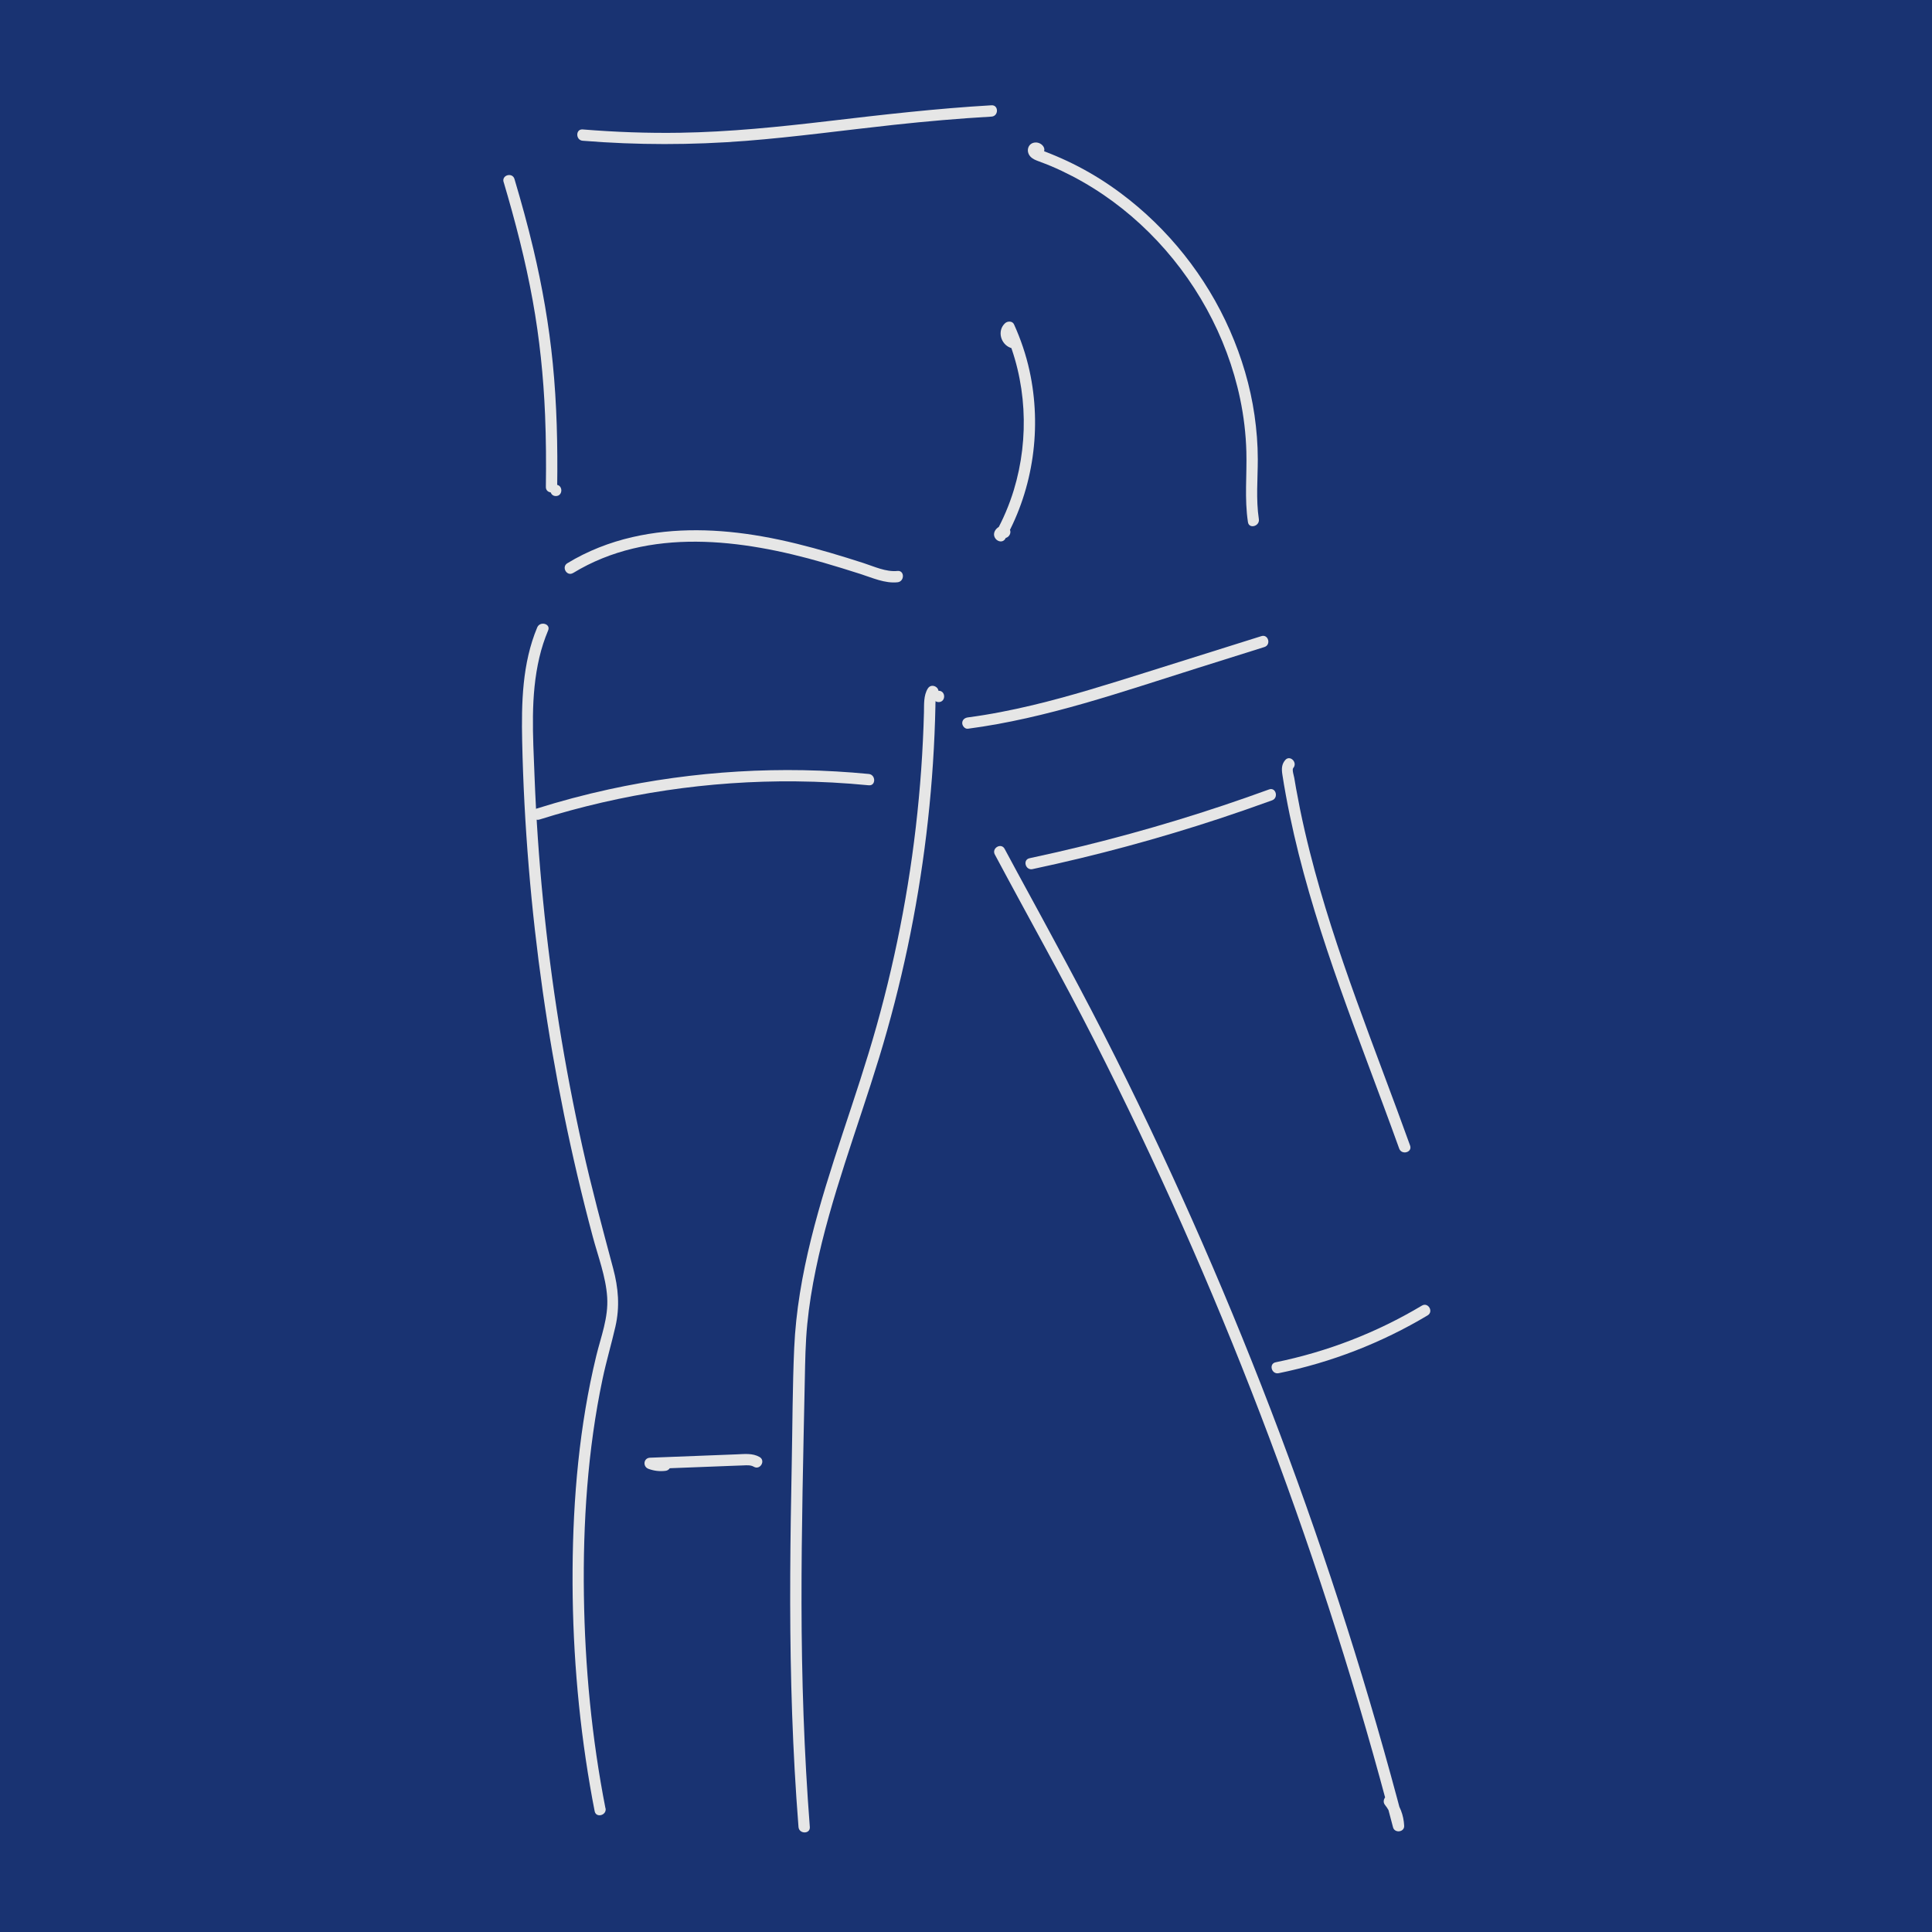 <?xml version="1.0" encoding="UTF-8"?>
<svg xmlns="http://www.w3.org/2000/svg" viewBox="0 0 512 512">
  <!-- Cara (original) -->
  <defs>
    <style>
      .cls-1 {
        fill: #193372;
      }

      .cls-1, .cls-2 {
        stroke-width: 0px;
      }

      .cls-2 {
        fill: #e6e6e6;
      }
    </style>
  </defs>
  <g id="background">
    <rect class="cls-1" x="0" y="0" width="512" height="512"/>
  </g>
  <g id="pins:c:cara">
    <path class="cls-2" d="m151.87,151.86c20.12-12.26,44.8-8.97,66.33-2.76,3.28.95,6.54,1.96,9.79,3s6.49,2.55,9.86,2.21c1.9-.19,1.92-3.19,0-3-3.08.31-6.18-1.18-9.06-2.11s-5.75-1.82-8.64-2.67c-6-1.76-12.07-3.31-18.24-4.39-11.34-1.99-23.03-2.39-34.31.2-6.06,1.39-11.92,3.68-17.24,6.92-1.65,1-.14,3.6,1.51,2.59h0Z"/>
    <path class="cls-2" d="m256.51,193.12c20.89-2.75,40.93-9.82,60.95-16.11,5.87-1.85,11.75-3.69,17.62-5.54,1.84-.58,1.05-3.47-.8-2.89-10.32,3.24-20.64,6.49-30.96,9.73-9.81,3.08-19.63,6.17-29.63,8.56-5.67,1.35-11.4,2.49-17.19,3.25-.81.11-1.49.61-1.5,1.5,0,.73.7,1.61,1.5,1.5h0Z"/>
    <path class="cls-2" d="m245.89,182.44c-1.16,1.89-.98,4.17-1.03,6.31-.06,2.5-.16,5.01-.28,7.51-.24,5.1-.6,10.19-1.08,15.28-.95,10.23-2.37,20.4-4.25,30.5s-4.18,19.99-6.94,29.82-5.85,18.97-8.96,28.39c-6.1,18.51-12.02,37.41-12.88,57.03-.45,10.18-.45,20.4-.65,30.6s-.35,19.57-.4,29.35c-.1,19.76.31,39.53,1.63,59.25.17,2.56.36,5.13.56,7.69.15,1.91,3.15,1.93,3,0-1.53-19.72-2.17-39.49-2.2-59.27s.47-39.46.87-59.19c.1-4.93.17-9.85.65-14.76s1.27-9.77,2.27-14.59c1.97-9.53,4.74-18.87,7.71-28.12s6.19-18.54,9.05-27.89c2.95-9.64,5.47-19.42,7.56-29.28,4.19-19.82,6.64-40.03,7.28-60.28.04-1.16.07-2.31.09-3.47s-.04-2.33.59-3.35c1.01-1.65-1.58-3.16-2.59-1.51h0Z"/>
    <path class="cls-2" d="m248.76,186.06c1.93,0,1.93-3,0-3s-1.93,3,0,3h0Z"/>
    <path class="cls-2" d="m263.65,226.47c8.73,16.38,17.85,32.53,26.26,49.08s15.98,32.47,23.33,49.01c7.33,16.49,14.23,33.17,20.69,50.02,6.48,16.89,12.52,33.96,18.11,51.17,5.59,17.21,10.74,34.56,15.42,52.04.58,2.16,1.15,4.31,1.71,6.47.42,1.61,3.03,1.32,2.95-.4-.13-2.86-1.14-5.4-2.94-7.62-1.22-1.5-3.33.64-2.12,2.12,1.28,1.57,1.97,3.48,2.06,5.49l2.95-.4c-4.6-17.58-9.65-35.05-15.16-52.37s-11.42-34.34-17.79-51.28c-6.39-16.98-13.23-33.8-20.49-50.42s-14.91-32.98-23.01-49.16c-8.29-16.57-17.2-32.79-26.05-49.07-1.12-2.06-2.23-4.13-3.34-6.2-.91-1.7-3.5-.19-2.59,1.51h0Z"/>
    <path class="cls-2" d="m340.61,201.41c-.96,1.11-.99,2.32-.79,3.71.27,1.85.6,3.69.93,5.52.64,3.51,1.37,7.01,2.17,10.49,1.58,6.89,3.46,13.7,5.52,20.46,4.14,13.57,9.05,26.89,14.01,40.18,2.81,7.53,5.63,15.05,8.35,22.61.65,1.8,3.55,1.03,2.89-.8-9.27-25.78-19.84-51.19-26.57-77.81-.95-3.76-1.82-7.55-2.6-11.35-.37-1.83-.72-3.66-1.05-5.49-.16-.92-.32-1.84-.47-2.76-.08-.49-.65-2.21-.28-2.63,1.26-1.45-.85-3.58-2.12-2.12h0Z"/>
    <path class="cls-2" d="m147.31,131.46c1.93,0,1.93-3,0-3s-1.93,3,0,3h0Z"/>
    <path class="cls-2" d="m133.47,48.24c3.07,10.36,5.79,20.83,7.71,31.46,1.81,10.01,2.85,20.13,3.27,30.29.26,6.35.3,12.7.21,19.06-.03,1.93,2.97,1.93,3,0,.15-10.94-.09-21.88-1.17-32.77-1.01-10.18-2.77-20.27-5.13-30.23-1.48-6.25-3.19-12.45-5.02-18.61-.55-1.85-3.44-1.06-2.89.8h0Z"/>
    <path class="cls-2" d="m154.43,37.3c14.42,1.17,28.86,1.16,43.28.03,13.11-1.03,26.14-2.84,39.21-4.25,8.6-.93,17.21-1.68,25.84-2.18,1.92-.11,1.93-3.11,0-3-14.5.84-28.91,2.5-43.33,4.2-13.03,1.53-26.07,2.87-39.2,3.08-8.61.14-17.22-.18-25.81-.88-1.92-.16-1.91,2.85,0,3h0Z"/>
    <path class="cls-2" d="m276.12,40.9c1.57-1.35-.02-3.19-1.67-3.14-1.99.05-2.67,2.27-1.43,3.68.63.71,1.5,1.03,2.37,1.35,1.06.39,2.11.8,3.15,1.23,1.89.8,3.75,1.68,5.57,2.63,7.53,3.91,14.4,8.99,20.42,14.97,12.04,11.96,20.62,27.4,24.11,44.04.97,4.62,1.53,9.31,1.66,14.02.17,6.25-.53,12.48.42,18.69.29,1.9,3.18,1.09,2.89-.8-.8-5.26-.28-10.6-.28-15.89,0-3.9-.32-7.78-.87-11.64-1.12-7.75-3.37-15.3-6.52-22.47-6.3-14.35-16.37-27.02-28.94-36.38-3.54-2.64-7.29-5.01-11.21-7.05-1.94-1.01-3.92-1.94-5.93-2.79-1.01-.43-2.03-.84-3.05-1.23-.38-.14-.89-.44-1.29-.49l-.09-.05c-.44-.28-.69.1-.74,1.15-1.2.64,1.32-3.67-.68-1.95-1.47,1.26.66,3.38,2.12,2.12h0Z"/>
    <path class="cls-2" d="m176.36,386.77c-1.3.16-2.48.03-3.71-.42l-.4,2.95c4.74-.18,9.48-.37,14.22-.55,2.33-.09,4.66-.18,6.99-.27,1.16-.04,2.33-.09,3.49-.13.97-.04,1.96-.14,2.83.36,1.68.96,3.19-1.63,1.51-2.59-1.87-1.07-4.03-.78-6.09-.7-2.58.1-5.16.2-7.73.3-5.07.2-10.15.39-15.22.59-1.74.07-1.97,2.37-.4,2.95,1.45.54,2.97.72,4.51.53,1.89-.23,1.91-3.24,0-3h0Z"/>
    <path class="cls-2" d="m338.86,363.91c13.91-2.84,27.29-8.04,39.47-15.32,1.66-.99.15-3.58-1.51-2.59-11.98,7.16-25.08,12.23-38.76,15.02-1.89.39-1.09,3.28.8,2.89h0Z"/>
    <path class="cls-2" d="m142.95,217.19c21.96-6.9,44.94-10.34,67.96-10.12,6.45.06,12.9.41,19.32,1.04,1.92.19,1.91-2.81,0-3-23.01-2.24-46.34-.84-68.92,4.09-6.46,1.41-12.85,3.12-19.15,5.1-1.84.58-1.05,3.47.8,2.89h0Z"/>
    <path class="cls-2" d="m273.64,230.32c16.79-3.57,33.38-8.05,49.67-13.43,4.62-1.53,9.22-3.13,13.8-4.79,1.8-.66,1.02-3.56-.8-2.89-16.12,5.88-32.56,10.88-49.23,14.97-4.73,1.16-9.48,2.24-14.24,3.26-1.89.4-1.09,3.29.8,2.89h0Z"/>
    <path class="cls-2" d="m267.38,139.97c-1.7-1.95-5.13.73-3.55,2.79.65.85,1.99,1.08,2.59,0,7.47-13.45,9.69-29.52,6.41-44.53-.93-4.23-2.32-8.33-4.11-12.28-.42-.93-1.71-.89-2.36-.3-2.18,1.99-1.17,5.6,1.49,6.54,1.83.64,2.61-2.26.8-2.89-.64-.22-.57-1.15-.16-1.52l-2.36-.3c5.96,13.21,6.75,28.55,2.54,42.39-1.21,3.96-2.83,7.77-4.84,11.39h2.59c.15.94-.24,1.22-1.16.84,1.27,1.46,3.38-.67,2.12-2.12h0Z"/>
    <path class="cls-2" d="m160.45,479.2c-3.64-18.59-5.44-37.54-5.71-56.48s.98-38.51,4.95-57.3c.98-4.66,2.34-9.22,3.4-13.85,1.21-5.3.79-10.22-.6-15.44-2.85-10.68-5.73-21.33-8.13-32.13-4.79-21.57-8.29-43.43-10.45-65.42-1.08-10.91-1.83-21.86-2.25-32.81s-1.13-21.3,1.28-31.55c.57-2.45,1.35-4.83,2.32-7.15.75-1.78-2.16-2.55-2.89-.8-3.99,9.53-4.2,20.02-3.99,30.19.24,11.15.83,22.29,1.75,33.4,1.82,21.99,4.94,43.87,9.34,65.49,2.21,10.84,4.74,21.62,7.6,32.31,1.4,5.25,3.49,10.66,3.84,16.12s-1.67,10.47-2.9,15.56c-4.48,18.49-6.15,37.65-6.27,56.64-.13,19.18,1.38,38.41,4.62,57.31.38,2.24.79,4.47,1.23,6.7.37,1.89,3.26,1.09,2.89-.8h0Z"/>
  </g>
</svg>